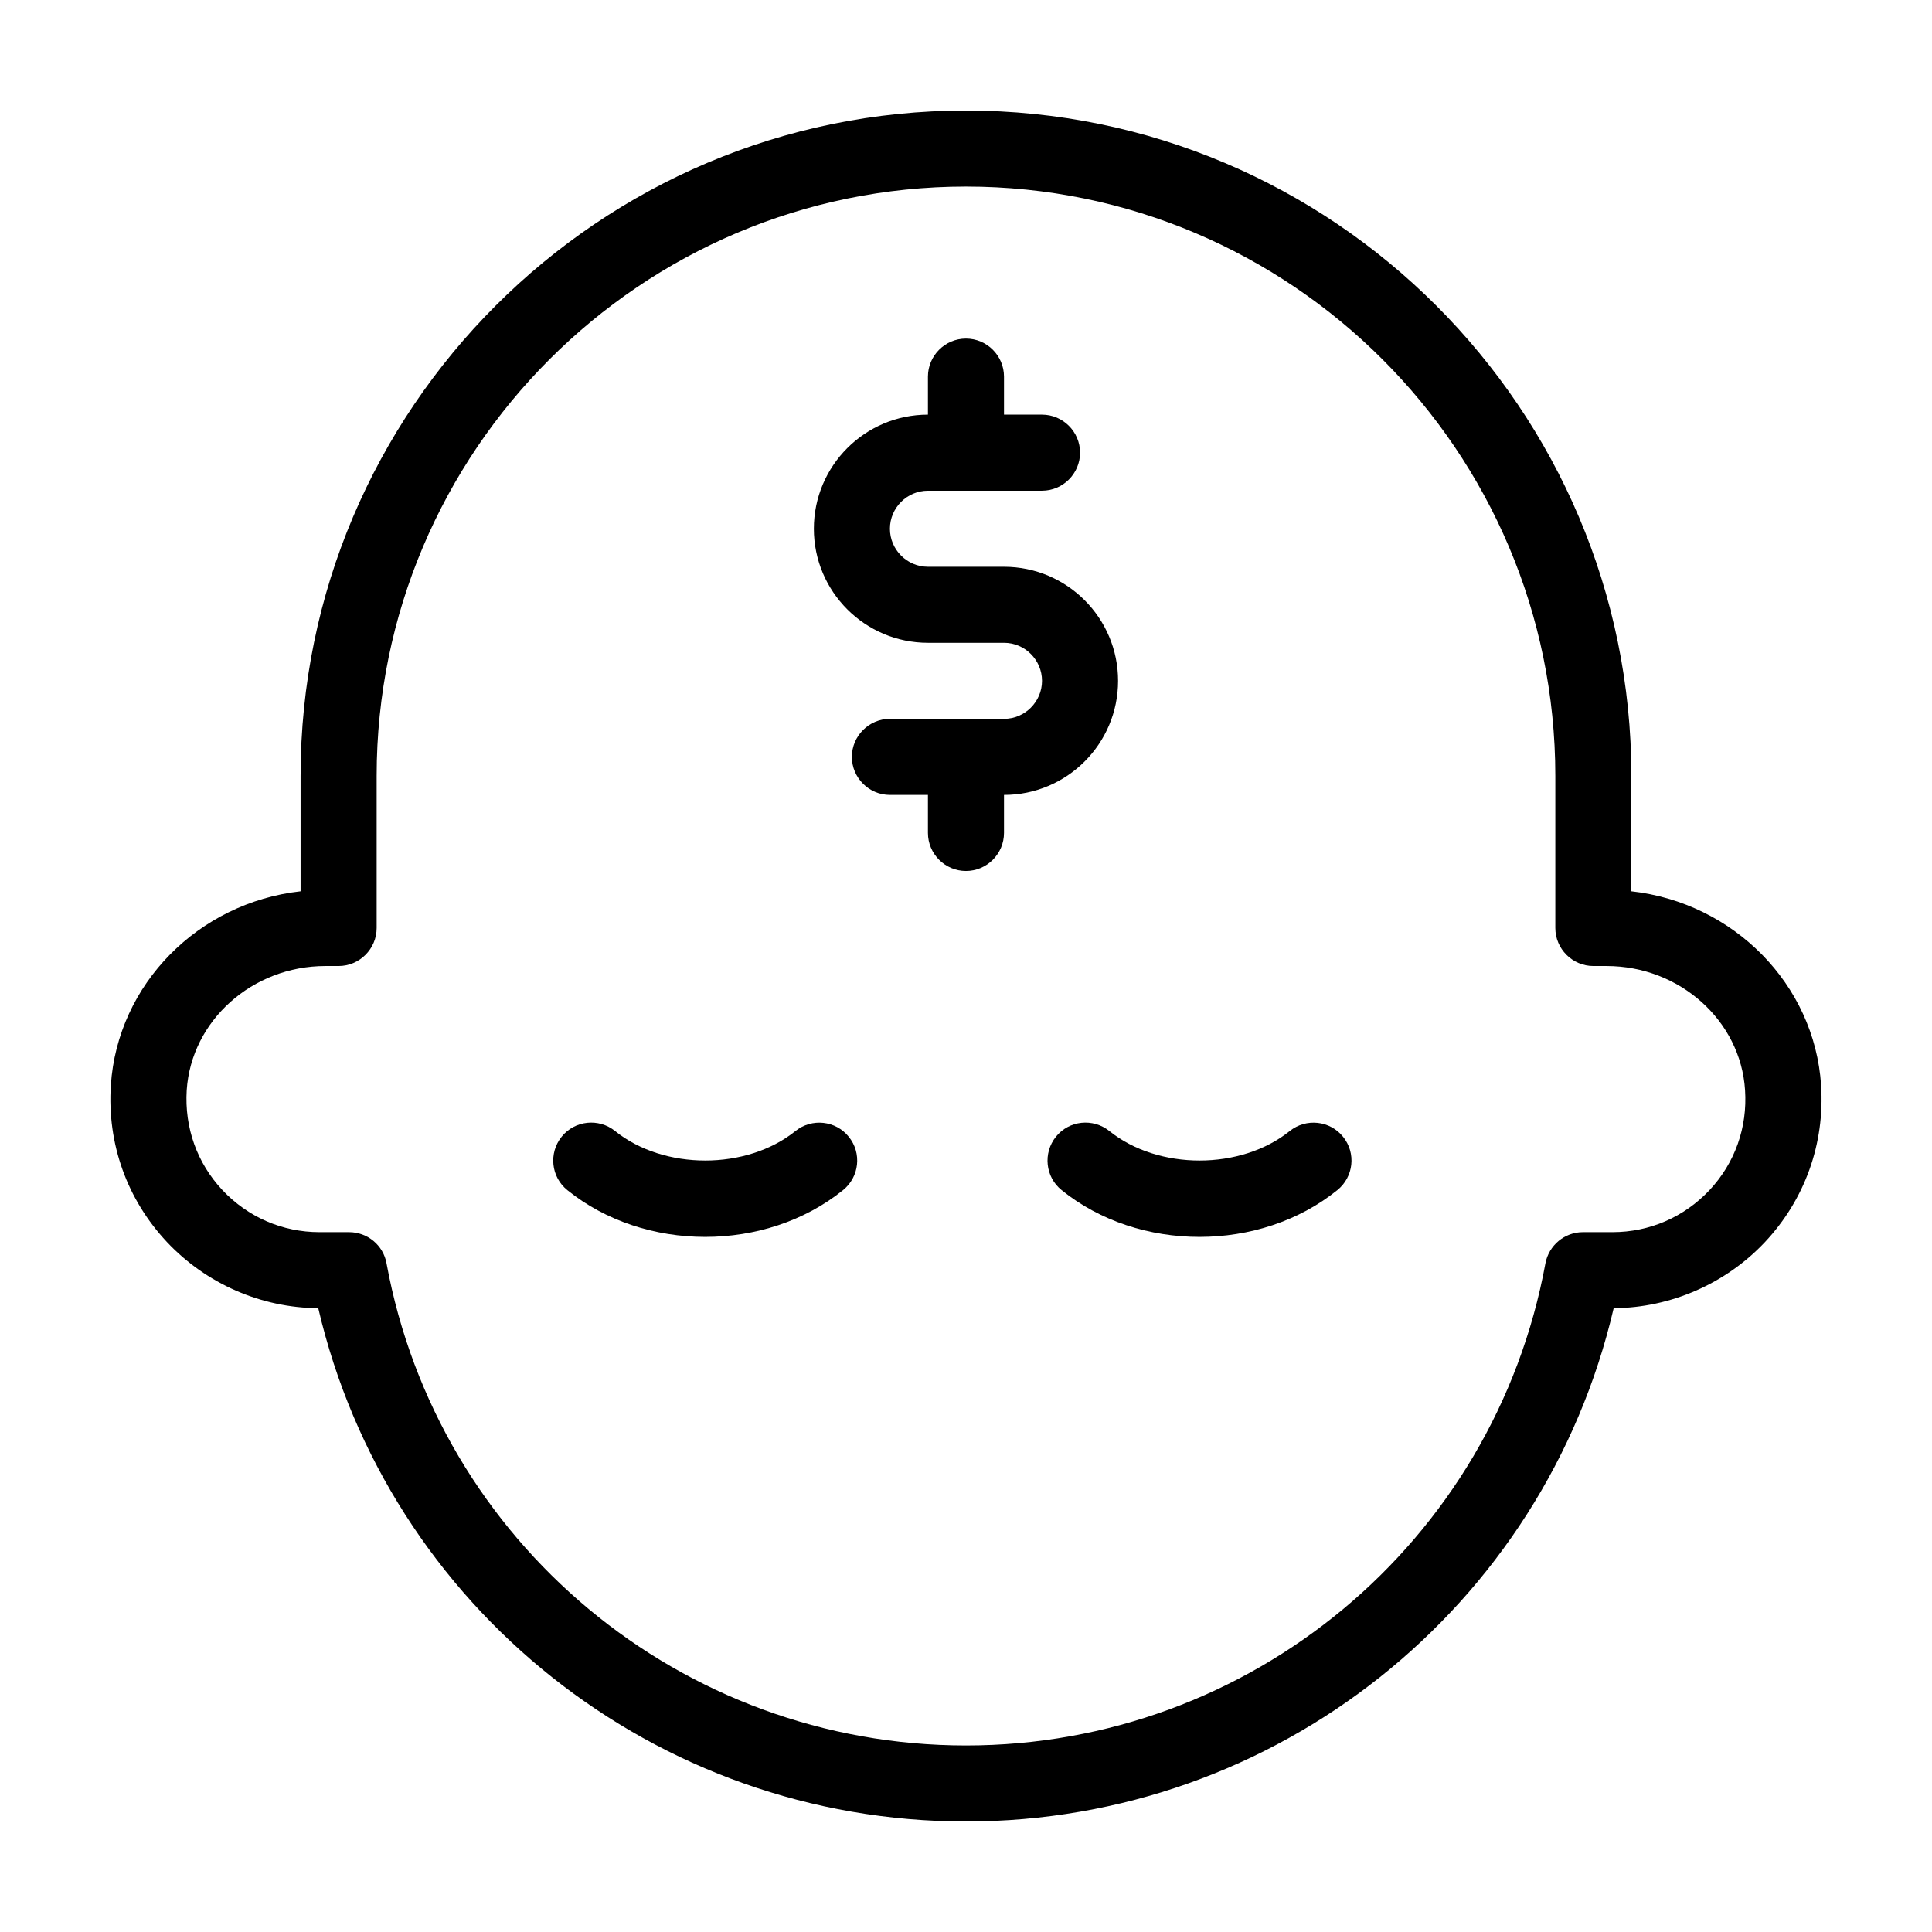 <?xml version="1.0" encoding="UTF-8"?>
<!-- Uploaded to: ICON Repo, www.iconrepo.com, Generator: ICON Repo Mixer Tools -->
<svg fill="#000000" width="800px" height="800px" version="1.1" viewBox="144 144 512 512" xmlns="http://www.w3.org/2000/svg">
 <g>
  <path d="m626.61 431.59c-1.762-26.852-23.277-48.367-50.281-51.387v-30.582c0-97.234-79.098-176.33-176.33-176.33-97.238 0-176.34 79.098-176.34 176.33v30.582c-27.004 3.023-48.516 24.535-50.281 51.387-1.008 15.516 4.281 30.277 14.863 41.562 10.379 11.035 24.938 17.434 40.102 17.531 18.492 79.305 89.379 136.03 171.65 136.03s153.16-56.73 171.65-136.03c15.113-0.102 29.727-6.5 40.102-17.531 10.578-11.285 15.871-26.047 14.863-41.566zm-29.574 27.812c-6.75 7.152-15.871 11.133-25.746 11.133h-7.809c-4.836 0-9.02 3.477-9.926 8.262-13.602 74.012-78.191 127.77-153.56 127.77-75.371 0-139.96-53.754-153.56-127.77-0.855-4.785-5.039-8.262-9.926-8.262h-7.809c-9.875 0-18.992-3.981-25.746-11.133-6.75-7.203-10.078-16.574-9.473-26.5 1.211-18.438 17.383-32.898 36.777-32.898h3.481c5.543 0 10.078-4.535 10.078-10.078v-40.305c-0.004-86.102 70.078-156.18 156.18-156.18s156.18 70.078 156.18 156.18v40.305c0 5.543 4.535 10.078 10.078 10.078h3.477c19.398 0 35.57 14.461 36.727 32.898 0.652 9.875-2.672 19.293-9.422 26.5z"/>
  <path d="m354.81 443.73c-12.949 10.43-34.863 10.43-47.812 0-4.332-3.477-10.68-2.82-14.156 1.512-3.477 4.332-2.82 10.68 1.512 14.156 10.227 8.262 23.375 12.395 36.527 12.395 13.148 0 26.301-4.133 36.527-12.395 4.332-3.477 5.039-9.824 1.512-14.156-3.43-4.285-9.777-4.988-14.109-1.512z"/>
  <path d="m485.8 443.73c-12.949 10.43-34.863 10.43-47.812 0-4.332-3.477-10.68-2.82-14.156 1.512-3.477 4.332-2.82 10.68 1.512 14.156 10.227 8.262 23.375 12.395 36.527 12.395 13.148 0 26.301-4.133 36.527-12.395 4.332-3.477 5.039-9.824 1.512-14.156-3.43-4.285-9.777-4.988-14.109-1.512z"/>
  <path d="m440.3 324.43c0-16.676-13.551-30.23-30.23-30.23h-20.152c-5.543 0-10.078-4.535-10.078-10.078 0-5.543 4.535-10.078 10.078-10.078h30.23c5.543 0 10.078-4.535 10.078-10.078 0-5.543-4.535-10.078-10.078-10.078h-10.078v-10.078c0-5.543-4.535-10.078-10.078-10.078-5.543 0-10.078 4.535-10.078 10.078v10.078c-16.676 0-30.23 13.551-30.23 30.23 0 16.676 13.551 30.23 30.23 30.23h20.152c5.543 0 10.078 4.535 10.078 10.078s-4.535 10.078-10.078 10.078h-30.23c-5.543 0-10.078 4.535-10.078 10.078s4.535 10.078 10.078 10.078h10.078v10.078c0 5.543 4.535 10.078 10.078 10.078 5.543 0 10.078-4.535 10.078-10.078v-10.078c16.676 0 30.23-13.555 30.23-30.23z"/>
 </g>
</svg>